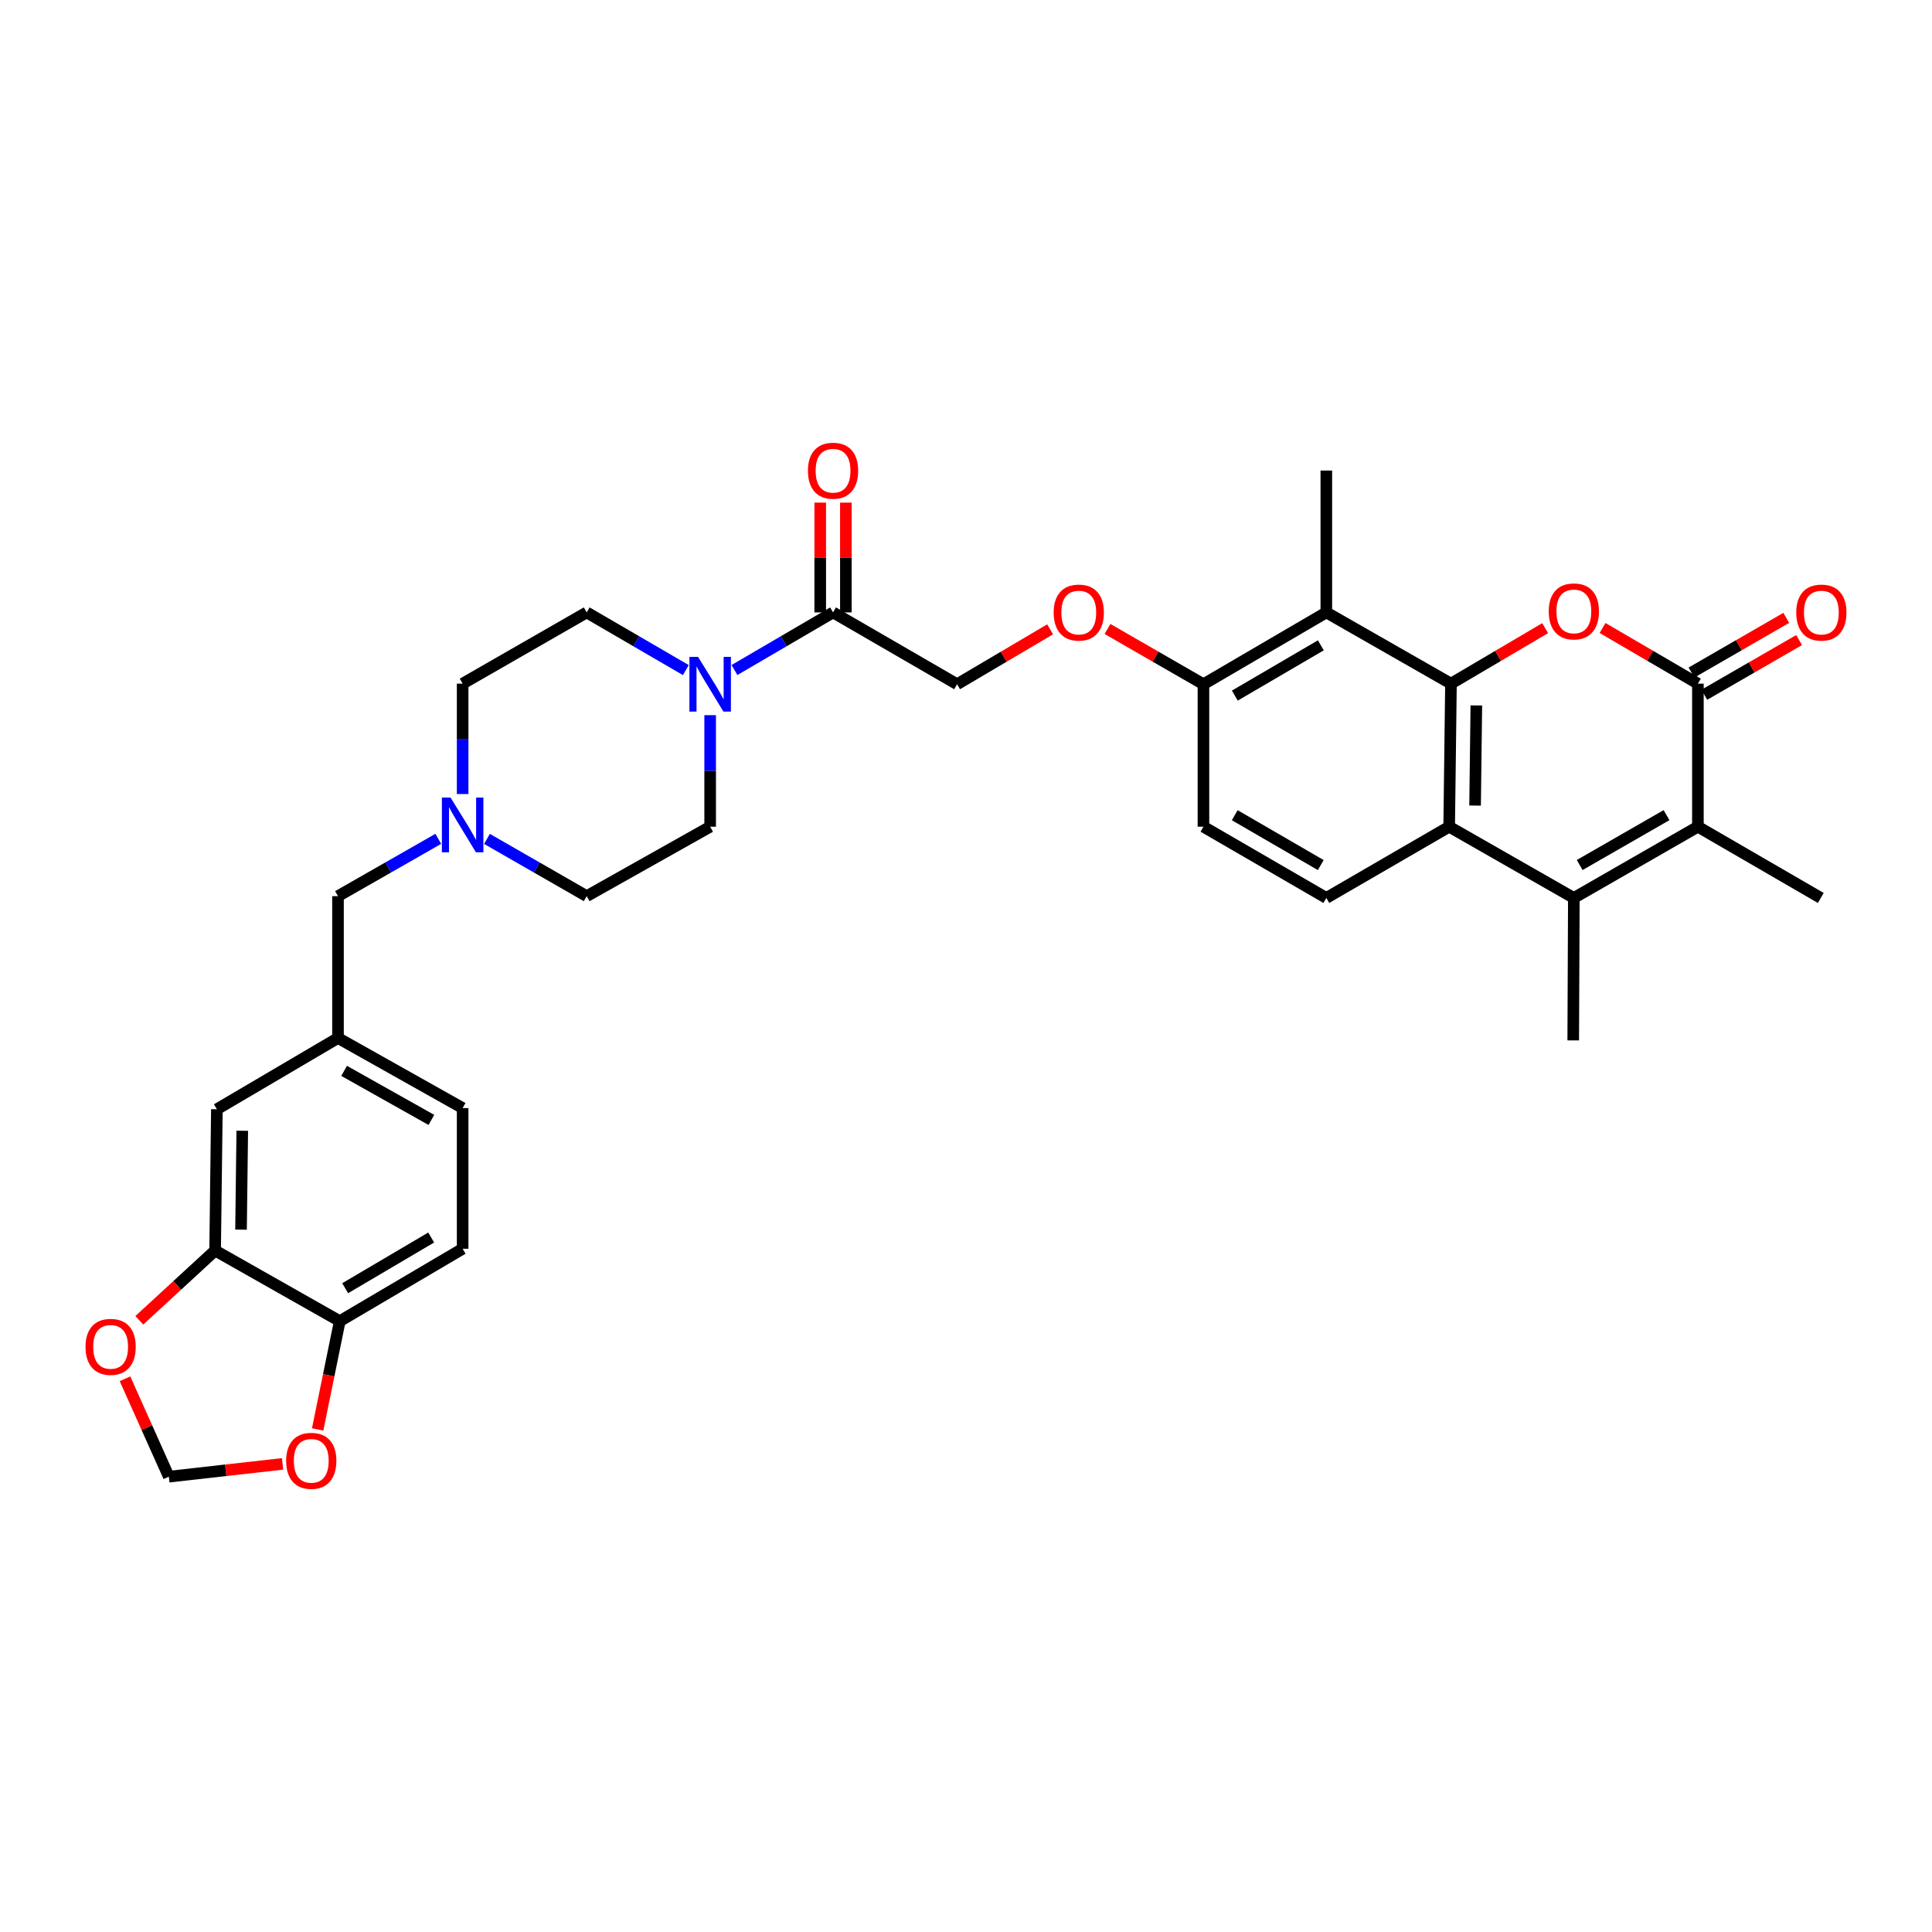 <?xml version='1.0' encoding='iso-8859-1'?>
<svg version='1.1' baseProfile='full'
              xmlns='http://www.w3.org/2000/svg'
                      xmlns:rdkit='http://www.rdkit.org/xml'
                      xmlns:xlink='http://www.w3.org/1999/xlink'
                  xml:space='preserve'
width='1000px' height='1000px' viewBox='0 0 1000 1000'>
<!-- END OF HEADER -->
<rect style='opacity:1.0;fill:#FFFFFF;stroke:none' width='1000' height='1000' x='0' y='0'> </rect>
<path class='bond-0' d='M 751.018,353.859 L 775.396,339.494' style='fill:none;fill-rule:evenodd;stroke:#000000;stroke-width:6px;stroke-linecap:butt;stroke-linejoin:miter;stroke-opacity:1' />
<path class='bond-0' d='M 775.396,339.494 L 799.773,325.128' style='fill:none;fill-rule:evenodd;stroke:#FF0000;stroke-width:6px;stroke-linecap:butt;stroke-linejoin:miter;stroke-opacity:1' />
<path class='bond-3' d='M 751.018,353.859 L 750.089,427.903' style='fill:none;fill-rule:evenodd;stroke:#000000;stroke-width:6px;stroke-linecap:butt;stroke-linejoin:miter;stroke-opacity:1' />
<path class='bond-3' d='M 764.152,365.132 L 763.502,416.963' style='fill:none;fill-rule:evenodd;stroke:#000000;stroke-width:6px;stroke-linecap:butt;stroke-linejoin:miter;stroke-opacity:1' />
<path class='bond-5' d='M 751.018,353.859 L 686.503,316.985' style='fill:none;fill-rule:evenodd;stroke:#000000;stroke-width:6px;stroke-linecap:butt;stroke-linejoin:miter;stroke-opacity:1' />
<path class='bond-1' d='M 829.478,325.053 L 854.155,339.456' style='fill:none;fill-rule:evenodd;stroke:#FF0000;stroke-width:6px;stroke-linecap:butt;stroke-linejoin:miter;stroke-opacity:1' />
<path class='bond-1' d='M 854.155,339.456 L 878.832,353.859' style='fill:none;fill-rule:evenodd;stroke:#000000;stroke-width:6px;stroke-linecap:butt;stroke-linejoin:miter;stroke-opacity:1' />
<path class='bond-14' d='M 882.149,359.608 L 906.679,345.454' style='fill:none;fill-rule:evenodd;stroke:#000000;stroke-width:6px;stroke-linecap:butt;stroke-linejoin:miter;stroke-opacity:1' />
<path class='bond-14' d='M 906.679,345.454 L 931.208,331.299' style='fill:none;fill-rule:evenodd;stroke:#FF0000;stroke-width:6px;stroke-linecap:butt;stroke-linejoin:miter;stroke-opacity:1' />
<path class='bond-14' d='M 875.515,348.11 L 900.044,333.956' style='fill:none;fill-rule:evenodd;stroke:#000000;stroke-width:6px;stroke-linecap:butt;stroke-linejoin:miter;stroke-opacity:1' />
<path class='bond-14' d='M 900.044,333.956 L 924.573,319.802' style='fill:none;fill-rule:evenodd;stroke:#FF0000;stroke-width:6px;stroke-linecap:butt;stroke-linejoin:miter;stroke-opacity:1' />
<path class='bond-34' d='M 878.832,353.859 L 878.832,427.903' style='fill:none;fill-rule:evenodd;stroke:#000000;stroke-width:6px;stroke-linecap:butt;stroke-linejoin:miter;stroke-opacity:1' />
<path class='bond-2' d='M 814.619,464.777 L 750.089,427.903' style='fill:none;fill-rule:evenodd;stroke:#000000;stroke-width:6px;stroke-linecap:butt;stroke-linejoin:miter;stroke-opacity:1' />
<path class='bond-4' d='M 814.619,464.777 L 878.832,427.903' style='fill:none;fill-rule:evenodd;stroke:#000000;stroke-width:6px;stroke-linecap:butt;stroke-linejoin:miter;stroke-opacity:1' />
<path class='bond-4' d='M 817.64,447.734 L 862.589,421.922' style='fill:none;fill-rule:evenodd;stroke:#000000;stroke-width:6px;stroke-linecap:butt;stroke-linejoin:miter;stroke-opacity:1' />
<path class='bond-30' d='M 814.619,464.777 L 814.302,538.503' style='fill:none;fill-rule:evenodd;stroke:#000000;stroke-width:6px;stroke-linecap:butt;stroke-linejoin:miter;stroke-opacity:1' />
<path class='bond-10' d='M 750.089,427.903 L 686.503,464.777' style='fill:none;fill-rule:evenodd;stroke:#000000;stroke-width:6px;stroke-linecap:butt;stroke-linejoin:miter;stroke-opacity:1' />
<path class='bond-31' d='M 878.832,427.903 L 942.433,464.777' style='fill:none;fill-rule:evenodd;stroke:#000000;stroke-width:6px;stroke-linecap:butt;stroke-linejoin:miter;stroke-opacity:1' />
<path class='bond-11' d='M 686.503,316.985 L 622.902,354.161' style='fill:none;fill-rule:evenodd;stroke:#000000;stroke-width:6px;stroke-linecap:butt;stroke-linejoin:miter;stroke-opacity:1' />
<path class='bond-11' d='M 683.662,334.022 L 639.141,360.045' style='fill:none;fill-rule:evenodd;stroke:#000000;stroke-width:6px;stroke-linecap:butt;stroke-linejoin:miter;stroke-opacity:1' />
<path class='bond-32' d='M 686.503,316.985 L 686.503,243.561' style='fill:none;fill-rule:evenodd;stroke:#000000;stroke-width:6px;stroke-linecap:butt;stroke-linejoin:miter;stroke-opacity:1' />
<path class='bond-6' d='M 380.159,346.808 L 405.672,331.896' style='fill:none;fill-rule:evenodd;stroke:#0000FF;stroke-width:6px;stroke-linecap:butt;stroke-linejoin:miter;stroke-opacity:1' />
<path class='bond-6' d='M 405.672,331.896 L 431.185,316.985' style='fill:none;fill-rule:evenodd;stroke:#000000;stroke-width:6px;stroke-linecap:butt;stroke-linejoin:miter;stroke-opacity:1' />
<path class='bond-20' d='M 354.989,346.838 L 329.331,331.911' style='fill:none;fill-rule:evenodd;stroke:#0000FF;stroke-width:6px;stroke-linecap:butt;stroke-linejoin:miter;stroke-opacity:1' />
<path class='bond-20' d='M 329.331,331.911 L 303.674,316.985' style='fill:none;fill-rule:evenodd;stroke:#000000;stroke-width:6px;stroke-linecap:butt;stroke-linejoin:miter;stroke-opacity:1' />
<path class='bond-21' d='M 367.577,370.165 L 367.577,399.034' style='fill:none;fill-rule:evenodd;stroke:#0000FF;stroke-width:6px;stroke-linecap:butt;stroke-linejoin:miter;stroke-opacity:1' />
<path class='bond-21' d='M 367.577,399.034 L 367.577,427.903' style='fill:none;fill-rule:evenodd;stroke:#000000;stroke-width:6px;stroke-linecap:butt;stroke-linejoin:miter;stroke-opacity:1' />
<path class='bond-7' d='M 431.185,316.985 L 495.391,354.161' style='fill:none;fill-rule:evenodd;stroke:#000000;stroke-width:6px;stroke-linecap:butt;stroke-linejoin:miter;stroke-opacity:1' />
<path class='bond-22' d='M 437.823,316.985 L 437.823,288.57' style='fill:none;fill-rule:evenodd;stroke:#000000;stroke-width:6px;stroke-linecap:butt;stroke-linejoin:miter;stroke-opacity:1' />
<path class='bond-22' d='M 437.823,288.57 L 437.823,260.156' style='fill:none;fill-rule:evenodd;stroke:#FF0000;stroke-width:6px;stroke-linecap:butt;stroke-linejoin:miter;stroke-opacity:1' />
<path class='bond-22' d='M 424.548,316.985 L 424.548,288.57' style='fill:none;fill-rule:evenodd;stroke:#000000;stroke-width:6px;stroke-linecap:butt;stroke-linejoin:miter;stroke-opacity:1' />
<path class='bond-22' d='M 424.548,288.57 L 424.548,260.156' style='fill:none;fill-rule:evenodd;stroke:#FF0000;stroke-width:6px;stroke-linecap:butt;stroke-linejoin:miter;stroke-opacity:1' />
<path class='bond-8' d='M 252.052,434.21 L 277.863,449.029' style='fill:none;fill-rule:evenodd;stroke:#0000FF;stroke-width:6px;stroke-linecap:butt;stroke-linejoin:miter;stroke-opacity:1' />
<path class='bond-8' d='M 277.863,449.029 L 303.674,463.848' style='fill:none;fill-rule:evenodd;stroke:#000000;stroke-width:6px;stroke-linecap:butt;stroke-linejoin:miter;stroke-opacity:1' />
<path class='bond-25' d='M 226.863,434.18 L 200.904,449.014' style='fill:none;fill-rule:evenodd;stroke:#0000FF;stroke-width:6px;stroke-linecap:butt;stroke-linejoin:miter;stroke-opacity:1' />
<path class='bond-25' d='M 200.904,449.014 L 174.946,463.848' style='fill:none;fill-rule:evenodd;stroke:#000000;stroke-width:6px;stroke-linecap:butt;stroke-linejoin:miter;stroke-opacity:1' />
<path class='bond-35' d='M 239.461,410.993 L 239.461,382.426' style='fill:none;fill-rule:evenodd;stroke:#0000FF;stroke-width:6px;stroke-linecap:butt;stroke-linejoin:miter;stroke-opacity:1' />
<path class='bond-35' d='M 239.461,382.426 L 239.461,353.859' style='fill:none;fill-rule:evenodd;stroke:#000000;stroke-width:6px;stroke-linecap:butt;stroke-linejoin:miter;stroke-opacity:1' />
<path class='bond-9' d='M 111.345,647.268 L 112.259,574.146' style='fill:none;fill-rule:evenodd;stroke:#000000;stroke-width:6px;stroke-linecap:butt;stroke-linejoin:miter;stroke-opacity:1' />
<path class='bond-9' d='M 124.756,636.466 L 125.396,585.28' style='fill:none;fill-rule:evenodd;stroke:#000000;stroke-width:6px;stroke-linecap:butt;stroke-linejoin:miter;stroke-opacity:1' />
<path class='bond-13' d='M 111.345,647.268 L 91.724,665.329' style='fill:none;fill-rule:evenodd;stroke:#000000;stroke-width:6px;stroke-linecap:butt;stroke-linejoin:miter;stroke-opacity:1' />
<path class='bond-13' d='M 91.724,665.329 L 72.103,683.39' style='fill:none;fill-rule:evenodd;stroke:#FF0000;stroke-width:6px;stroke-linecap:butt;stroke-linejoin:miter;stroke-opacity:1' />
<path class='bond-36' d='M 111.345,647.268 L 175.86,683.832' style='fill:none;fill-rule:evenodd;stroke:#000000;stroke-width:6px;stroke-linecap:butt;stroke-linejoin:miter;stroke-opacity:1' />
<path class='bond-33' d='M 686.503,464.777 L 622.902,427.903' style='fill:none;fill-rule:evenodd;stroke:#000000;stroke-width:6px;stroke-linecap:butt;stroke-linejoin:miter;stroke-opacity:1' />
<path class='bond-33' d='M 683.621,447.762 L 639.1,421.95' style='fill:none;fill-rule:evenodd;stroke:#000000;stroke-width:6px;stroke-linecap:butt;stroke-linejoin:miter;stroke-opacity:1' />
<path class='bond-16' d='M 622.902,354.161 L 598.068,339.854' style='fill:none;fill-rule:evenodd;stroke:#000000;stroke-width:6px;stroke-linecap:butt;stroke-linejoin:miter;stroke-opacity:1' />
<path class='bond-16' d='M 598.068,339.854 L 573.234,325.547' style='fill:none;fill-rule:evenodd;stroke:#FF0000;stroke-width:6px;stroke-linecap:butt;stroke-linejoin:miter;stroke-opacity:1' />
<path class='bond-23' d='M 622.902,354.161 L 622.902,427.903' style='fill:none;fill-rule:evenodd;stroke:#000000;stroke-width:6px;stroke-linecap:butt;stroke-linejoin:miter;stroke-opacity:1' />
<path class='bond-12' d='M 175.86,683.832 L 239.461,646.353' style='fill:none;fill-rule:evenodd;stroke:#000000;stroke-width:6px;stroke-linecap:butt;stroke-linejoin:miter;stroke-opacity:1' />
<path class='bond-12' d='M 178.661,666.774 L 223.181,640.539' style='fill:none;fill-rule:evenodd;stroke:#000000;stroke-width:6px;stroke-linecap:butt;stroke-linejoin:miter;stroke-opacity:1' />
<path class='bond-15' d='M 175.86,683.832 L 170.136,711.855' style='fill:none;fill-rule:evenodd;stroke:#000000;stroke-width:6px;stroke-linecap:butt;stroke-linejoin:miter;stroke-opacity:1' />
<path class='bond-15' d='M 170.136,711.855 L 164.412,739.877' style='fill:none;fill-rule:evenodd;stroke:#FF0000;stroke-width:6px;stroke-linecap:butt;stroke-linejoin:miter;stroke-opacity:1' />
<path class='bond-17' d='M 64.697,713.651 L 76.041,738.99' style='fill:none;fill-rule:evenodd;stroke:#FF0000;stroke-width:6px;stroke-linecap:butt;stroke-linejoin:miter;stroke-opacity:1' />
<path class='bond-17' d='M 76.041,738.99 L 87.384,764.329' style='fill:none;fill-rule:evenodd;stroke:#000000;stroke-width:6px;stroke-linecap:butt;stroke-linejoin:miter;stroke-opacity:1' />
<path class='bond-37' d='M 146.256,757.71 L 116.82,761.019' style='fill:none;fill-rule:evenodd;stroke:#FF0000;stroke-width:6px;stroke-linecap:butt;stroke-linejoin:miter;stroke-opacity:1' />
<path class='bond-37' d='M 116.82,761.019 L 87.384,764.329' style='fill:none;fill-rule:evenodd;stroke:#000000;stroke-width:6px;stroke-linecap:butt;stroke-linejoin:miter;stroke-opacity:1' />
<path class='bond-18' d='M 543.544,325.738 L 519.467,339.949' style='fill:none;fill-rule:evenodd;stroke:#FF0000;stroke-width:6px;stroke-linecap:butt;stroke-linejoin:miter;stroke-opacity:1' />
<path class='bond-18' d='M 519.467,339.949 L 495.391,354.161' style='fill:none;fill-rule:evenodd;stroke:#000000;stroke-width:6px;stroke-linecap:butt;stroke-linejoin:miter;stroke-opacity:1' />
<path class='bond-19' d='M 112.259,574.146 L 174.946,537.272' style='fill:none;fill-rule:evenodd;stroke:#000000;stroke-width:6px;stroke-linecap:butt;stroke-linejoin:miter;stroke-opacity:1' />
<path class='bond-27' d='M 303.674,316.985 L 239.461,353.859' style='fill:none;fill-rule:evenodd;stroke:#000000;stroke-width:6px;stroke-linecap:butt;stroke-linejoin:miter;stroke-opacity:1' />
<path class='bond-28' d='M 367.577,427.903 L 303.674,463.848' style='fill:none;fill-rule:evenodd;stroke:#000000;stroke-width:6px;stroke-linecap:butt;stroke-linejoin:miter;stroke-opacity:1' />
<path class='bond-24' d='M 174.946,537.272 L 174.946,463.848' style='fill:none;fill-rule:evenodd;stroke:#000000;stroke-width:6px;stroke-linecap:butt;stroke-linejoin:miter;stroke-opacity:1' />
<path class='bond-29' d='M 174.946,537.272 L 239.461,573.534' style='fill:none;fill-rule:evenodd;stroke:#000000;stroke-width:6px;stroke-linecap:butt;stroke-linejoin:miter;stroke-opacity:1' />
<path class='bond-29' d='M 178.119,554.283 L 223.279,579.667' style='fill:none;fill-rule:evenodd;stroke:#000000;stroke-width:6px;stroke-linecap:butt;stroke-linejoin:miter;stroke-opacity:1' />
<path class='bond-26' d='M 239.461,646.353 L 239.461,573.534' style='fill:none;fill-rule:evenodd;stroke:#000000;stroke-width:6px;stroke-linecap:butt;stroke-linejoin:miter;stroke-opacity:1' />
<path  class='atom-1' d='M 801.619 316.46
Q 801.619 309.66, 804.979 305.86
Q 808.339 302.06, 814.619 302.06
Q 820.899 302.06, 824.259 305.86
Q 827.619 309.66, 827.619 316.46
Q 827.619 323.34, 824.219 327.26
Q 820.819 331.14, 814.619 331.14
Q 808.379 331.14, 804.979 327.26
Q 801.619 323.38, 801.619 316.46
M 814.619 327.94
Q 818.939 327.94, 821.259 325.06
Q 823.619 322.14, 823.619 316.46
Q 823.619 310.9, 821.259 308.1
Q 818.939 305.26, 814.619 305.26
Q 810.299 305.26, 807.939 308.06
Q 805.619 310.86, 805.619 316.46
Q 805.619 322.18, 807.939 325.06
Q 810.299 327.94, 814.619 327.94
' fill='#FF0000'/>
<path  class='atom-7' d='M 361.317 340.001
L 370.597 355.001
Q 371.517 356.481, 372.997 359.161
Q 374.477 361.841, 374.557 362.001
L 374.557 340.001
L 378.317 340.001
L 378.317 368.321
L 374.437 368.321
L 364.477 351.921
Q 363.317 350.001, 362.077 347.801
Q 360.877 345.601, 360.517 344.921
L 360.517 368.321
L 356.837 368.321
L 356.837 340.001
L 361.317 340.001
' fill='#0000FF'/>
<path  class='atom-9' d='M 233.201 412.821
L 242.481 427.821
Q 243.401 429.301, 244.881 431.981
Q 246.361 434.661, 246.441 434.821
L 246.441 412.821
L 250.201 412.821
L 250.201 441.141
L 246.321 441.141
L 236.361 424.741
Q 235.201 422.821, 233.961 420.621
Q 232.761 418.421, 232.401 417.741
L 232.401 441.141
L 228.721 441.141
L 228.721 412.821
L 233.201 412.821
' fill='#0000FF'/>
<path  class='atom-14' d='M 44.265 697.128
Q 44.265 690.328, 47.625 686.528
Q 50.985 682.728, 57.265 682.728
Q 63.545 682.728, 66.905 686.528
Q 70.265 690.328, 70.265 697.128
Q 70.265 704.008, 66.865 707.928
Q 63.465 711.808, 57.265 711.808
Q 51.025 711.808, 47.625 707.928
Q 44.265 704.048, 44.265 697.128
M 57.265 708.608
Q 61.585 708.608, 63.905 705.728
Q 66.265 702.808, 66.265 697.128
Q 66.265 691.568, 63.905 688.768
Q 61.585 685.928, 57.265 685.928
Q 52.945 685.928, 50.585 688.728
Q 48.265 691.528, 48.265 697.128
Q 48.265 702.848, 50.585 705.728
Q 52.945 708.608, 57.265 708.608
' fill='#FF0000'/>
<path  class='atom-15' d='M 929.735 317.065
Q 929.735 310.265, 933.095 306.465
Q 936.455 302.665, 942.735 302.665
Q 949.015 302.665, 952.375 306.465
Q 955.735 310.265, 955.735 317.065
Q 955.735 323.945, 952.335 327.865
Q 948.935 331.745, 942.735 331.745
Q 936.495 331.745, 933.095 327.865
Q 929.735 323.985, 929.735 317.065
M 942.735 328.545
Q 947.055 328.545, 949.375 325.665
Q 951.735 322.745, 951.735 317.065
Q 951.735 311.505, 949.375 308.705
Q 947.055 305.865, 942.735 305.865
Q 938.415 305.865, 936.055 308.665
Q 933.735 311.465, 933.735 317.065
Q 933.735 322.785, 936.055 325.665
Q 938.415 328.545, 942.735 328.545
' fill='#FF0000'/>
<path  class='atom-16' d='M 148.11 756.12
Q 148.11 749.32, 151.47 745.52
Q 154.83 741.72, 161.11 741.72
Q 167.39 741.72, 170.75 745.52
Q 174.11 749.32, 174.11 756.12
Q 174.11 763, 170.71 766.92
Q 167.31 770.8, 161.11 770.8
Q 154.87 770.8, 151.47 766.92
Q 148.11 763.04, 148.11 756.12
M 161.11 767.6
Q 165.43 767.6, 167.75 764.72
Q 170.11 761.8, 170.11 756.12
Q 170.11 750.56, 167.75 747.76
Q 165.43 744.92, 161.11 744.92
Q 156.79 744.92, 154.43 747.72
Q 152.11 750.52, 152.11 756.12
Q 152.11 761.84, 154.43 764.72
Q 156.79 767.6, 161.11 767.6
' fill='#FF0000'/>
<path  class='atom-17' d='M 545.372 317.065
Q 545.372 310.265, 548.732 306.465
Q 552.092 302.665, 558.372 302.665
Q 564.652 302.665, 568.012 306.465
Q 571.372 310.265, 571.372 317.065
Q 571.372 323.945, 567.972 327.865
Q 564.572 331.745, 558.372 331.745
Q 552.132 331.745, 548.732 327.865
Q 545.372 323.985, 545.372 317.065
M 558.372 328.545
Q 562.692 328.545, 565.012 325.665
Q 567.372 322.745, 567.372 317.065
Q 567.372 311.505, 565.012 308.705
Q 562.692 305.865, 558.372 305.865
Q 554.052 305.865, 551.692 308.665
Q 549.372 311.465, 549.372 317.065
Q 549.372 322.785, 551.692 325.665
Q 554.052 328.545, 558.372 328.545
' fill='#FF0000'/>
<path  class='atom-23' d='M 418.185 243.641
Q 418.185 236.841, 421.545 233.041
Q 424.905 229.241, 431.185 229.241
Q 437.465 229.241, 440.825 233.041
Q 444.185 236.841, 444.185 243.641
Q 444.185 250.521, 440.785 254.441
Q 437.385 258.321, 431.185 258.321
Q 424.945 258.321, 421.545 254.441
Q 418.185 250.561, 418.185 243.641
M 431.185 255.121
Q 435.505 255.121, 437.825 252.241
Q 440.185 249.321, 440.185 243.641
Q 440.185 238.081, 437.825 235.281
Q 435.505 232.441, 431.185 232.441
Q 426.865 232.441, 424.505 235.241
Q 422.185 238.041, 422.185 243.641
Q 422.185 249.361, 424.505 252.241
Q 426.865 255.121, 431.185 255.121
' fill='#FF0000'/>
</svg>
